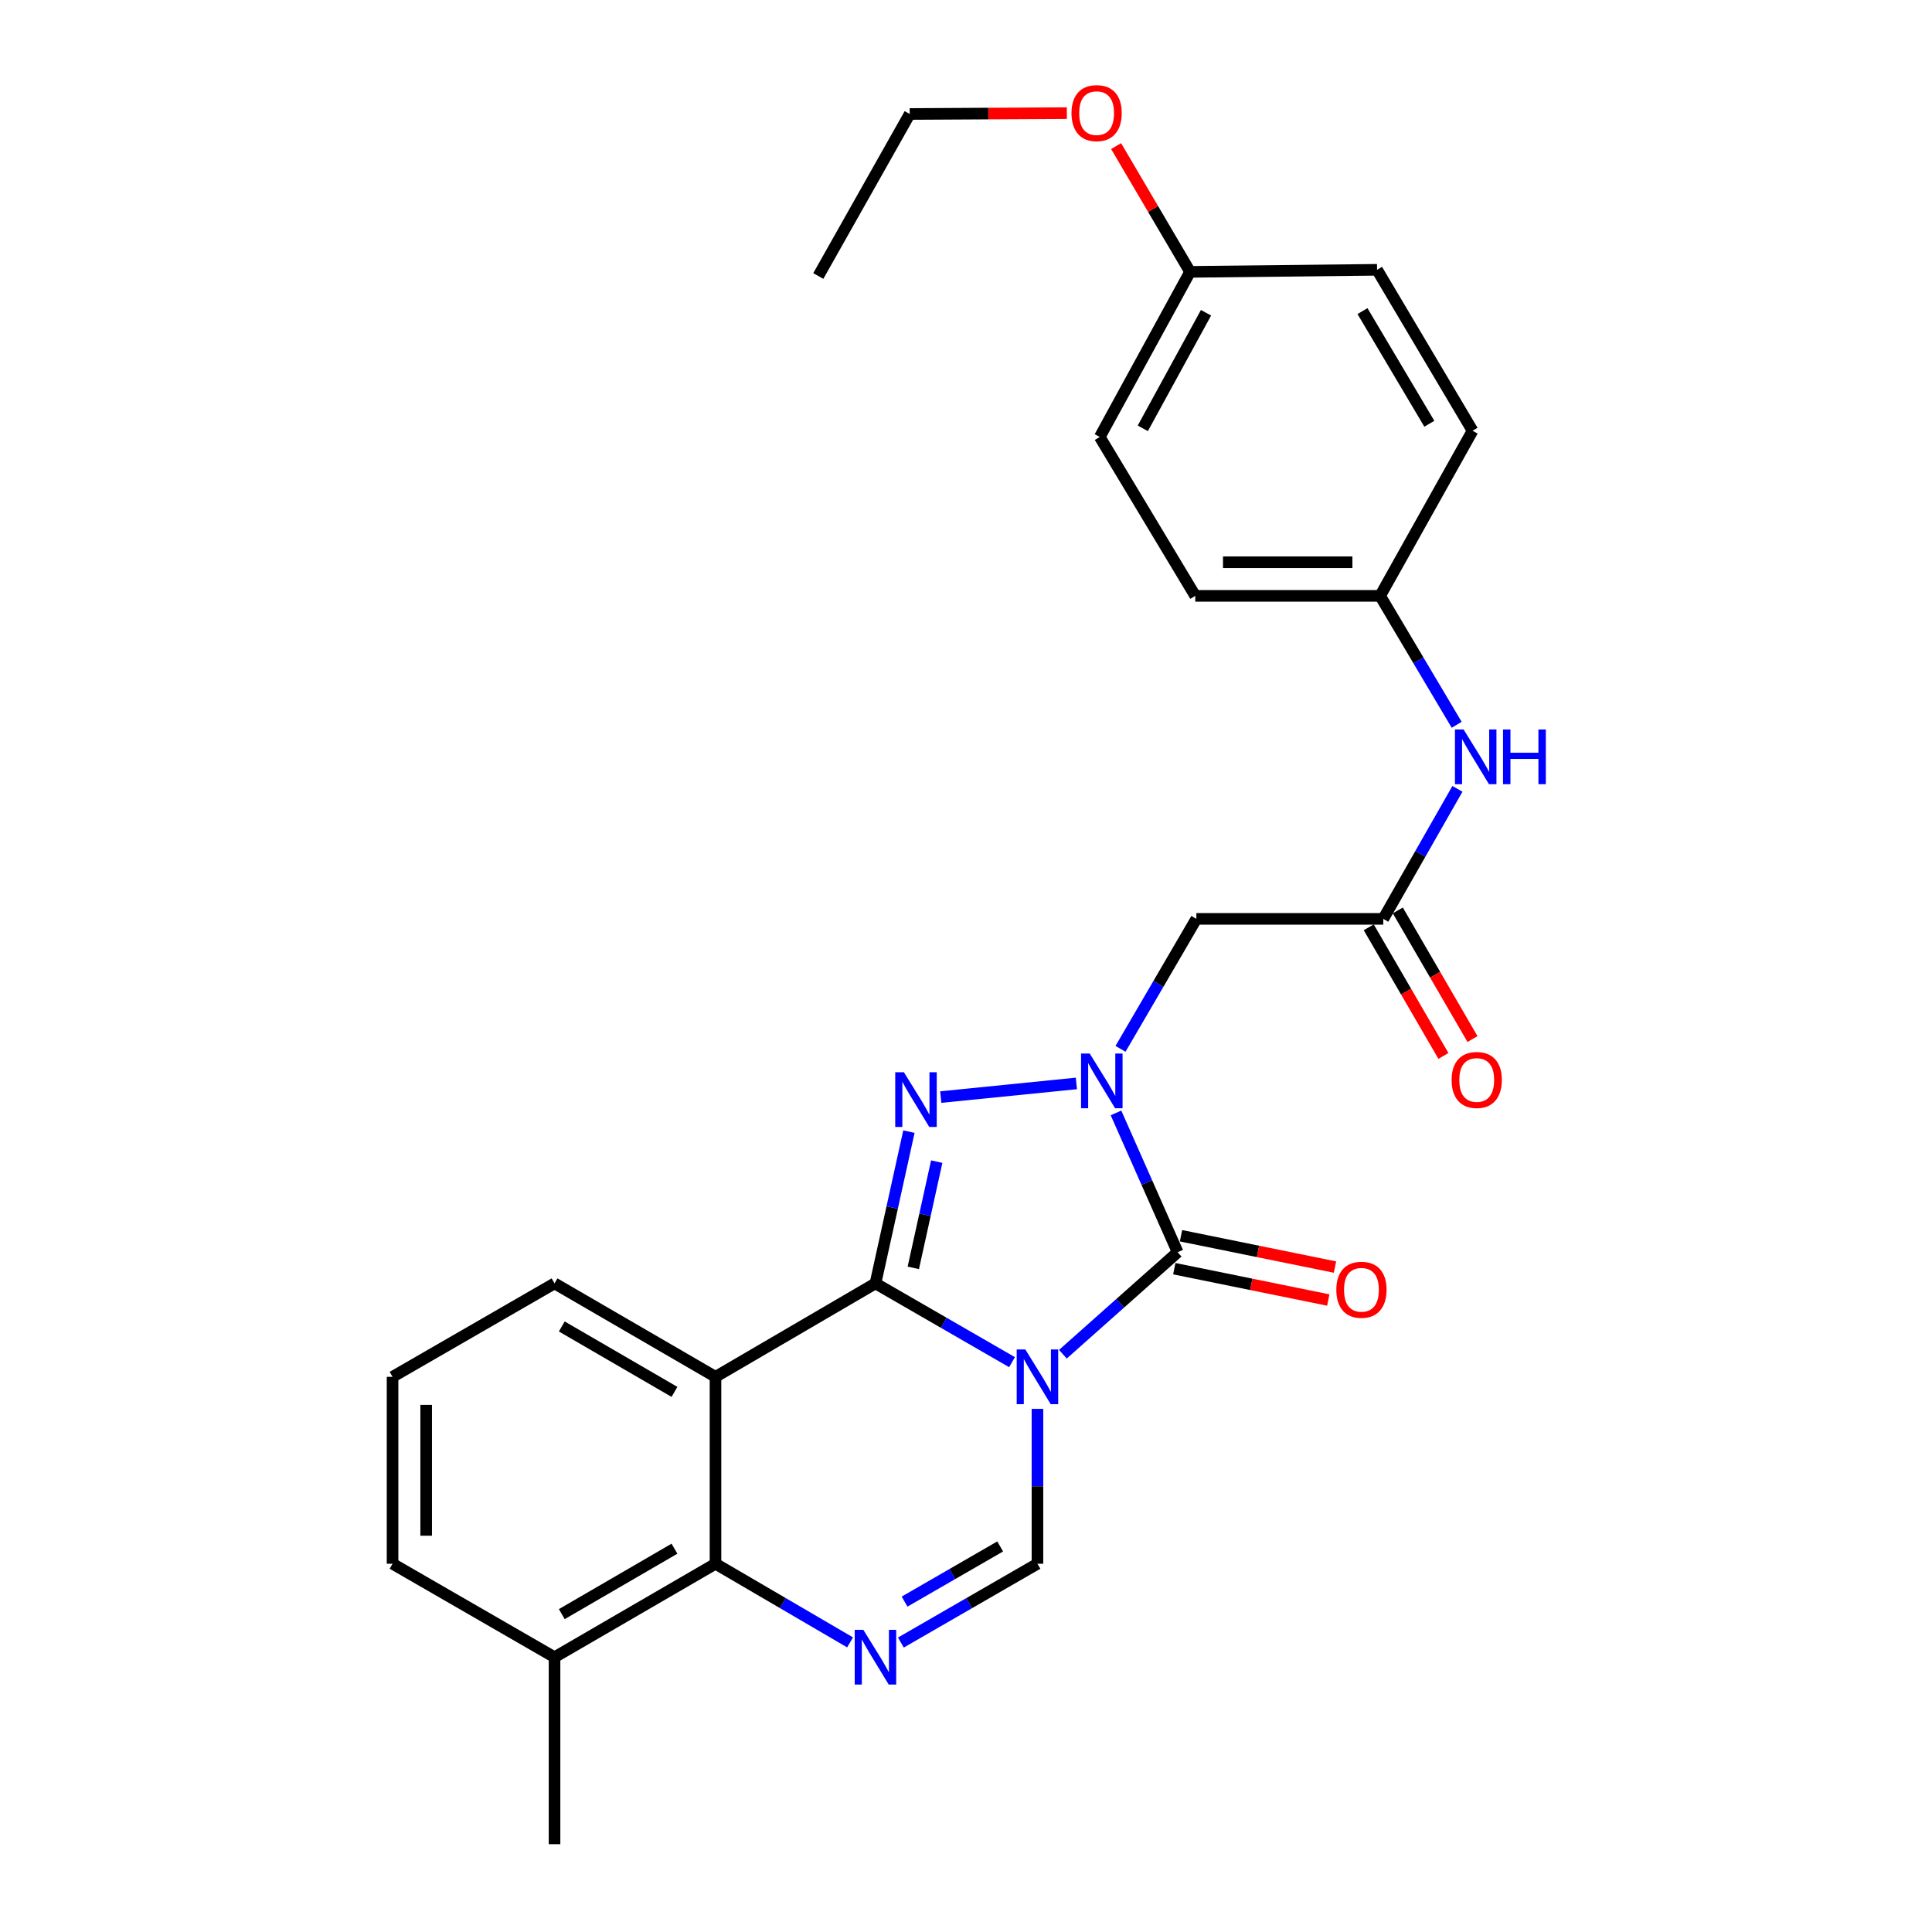 <?xml version='1.0' encoding='iso-8859-1'?>
<svg version='1.1' baseProfile='full'
              xmlns='http://www.w3.org/2000/svg'
                      xmlns:rdkit='http://www.rdkit.org/xml'
                      xmlns:xlink='http://www.w3.org/1999/xlink'
                  xml:space='preserve'
width='1000px' height='1000px' viewBox='0 0 1000 1000'>
<!-- END OF HEADER -->
<rect style='opacity:1.0;fill:#FFFFFF;stroke:none' width='1000' height='1000' x='0' y='0'> </rect>
<path class='bond-0' d='M 523.824,705.056 L 488.48,684.666' style='fill:none;fill-rule:evenodd;stroke:#0000FF;stroke-width:6px;stroke-linecap:butt;stroke-linejoin:miter;stroke-opacity:1' />
<path class='bond-0' d='M 488.48,684.666 L 453.136,664.277' style='fill:none;fill-rule:evenodd;stroke:#000000;stroke-width:6px;stroke-linecap:butt;stroke-linejoin:miter;stroke-opacity:1' />
<path class='bond-2' d='M 550.151,700.944 L 579.851,674.543' style='fill:none;fill-rule:evenodd;stroke:#0000FF;stroke-width:6px;stroke-linecap:butt;stroke-linejoin:miter;stroke-opacity:1' />
<path class='bond-2' d='M 579.851,674.543 L 609.551,648.143' style='fill:none;fill-rule:evenodd;stroke:#000000;stroke-width:6px;stroke-linecap:butt;stroke-linejoin:miter;stroke-opacity:1' />
<path class='bond-6' d='M 536.984,729.227 L 536.984,769.309' style='fill:none;fill-rule:evenodd;stroke:#0000FF;stroke-width:6px;stroke-linecap:butt;stroke-linejoin:miter;stroke-opacity:1' />
<path class='bond-6' d='M 536.984,769.309 L 536.984,809.392' style='fill:none;fill-rule:evenodd;stroke:#000000;stroke-width:6px;stroke-linecap:butt;stroke-linejoin:miter;stroke-opacity:1' />
<path class='bond-3' d='M 453.136,664.277 L 461.794,625.005' style='fill:none;fill-rule:evenodd;stroke:#000000;stroke-width:6px;stroke-linecap:butt;stroke-linejoin:miter;stroke-opacity:1' />
<path class='bond-3' d='M 461.794,625.005 L 470.453,585.733' style='fill:none;fill-rule:evenodd;stroke:#0000FF;stroke-width:6px;stroke-linecap:butt;stroke-linejoin:miter;stroke-opacity:1' />
<path class='bond-3' d='M 472.725,656.241 L 478.786,628.751' style='fill:none;fill-rule:evenodd;stroke:#000000;stroke-width:6px;stroke-linecap:butt;stroke-linejoin:miter;stroke-opacity:1' />
<path class='bond-3' d='M 478.786,628.751 L 484.847,601.261' style='fill:none;fill-rule:evenodd;stroke:#0000FF;stroke-width:6px;stroke-linecap:butt;stroke-linejoin:miter;stroke-opacity:1' />
<path class='bond-4' d='M 453.136,664.277 L 370.341,712.648' style='fill:none;fill-rule:evenodd;stroke:#000000;stroke-width:6px;stroke-linecap:butt;stroke-linejoin:miter;stroke-opacity:1' />
<path class='bond-1' d='M 577.636,576.046 L 593.594,612.094' style='fill:none;fill-rule:evenodd;stroke:#0000FF;stroke-width:6px;stroke-linecap:butt;stroke-linejoin:miter;stroke-opacity:1' />
<path class='bond-1' d='M 593.594,612.094 L 609.551,648.143' style='fill:none;fill-rule:evenodd;stroke:#000000;stroke-width:6px;stroke-linecap:butt;stroke-linejoin:miter;stroke-opacity:1' />
<path class='bond-8' d='M 579.974,542.874 L 599.601,509.239' style='fill:none;fill-rule:evenodd;stroke:#0000FF;stroke-width:6px;stroke-linecap:butt;stroke-linejoin:miter;stroke-opacity:1' />
<path class='bond-8' d='M 599.601,509.239 L 619.227,475.604' style='fill:none;fill-rule:evenodd;stroke:#000000;stroke-width:6px;stroke-linecap:butt;stroke-linejoin:miter;stroke-opacity:1' />
<path class='bond-27' d='M 557.138,560.785 L 486.938,567.847' style='fill:none;fill-rule:evenodd;stroke:#0000FF;stroke-width:6px;stroke-linecap:butt;stroke-linejoin:miter;stroke-opacity:1' />
<path class='bond-10' d='M 607.816,656.668 L 647.667,664.779' style='fill:none;fill-rule:evenodd;stroke:#000000;stroke-width:6px;stroke-linecap:butt;stroke-linejoin:miter;stroke-opacity:1' />
<path class='bond-10' d='M 647.667,664.779 L 687.518,672.89' style='fill:none;fill-rule:evenodd;stroke:#FF0000;stroke-width:6px;stroke-linecap:butt;stroke-linejoin:miter;stroke-opacity:1' />
<path class='bond-10' d='M 611.286,639.618 L 651.137,647.729' style='fill:none;fill-rule:evenodd;stroke:#000000;stroke-width:6px;stroke-linecap:butt;stroke-linejoin:miter;stroke-opacity:1' />
<path class='bond-10' d='M 651.137,647.729 L 690.988,655.84' style='fill:none;fill-rule:evenodd;stroke:#FF0000;stroke-width:6px;stroke-linecap:butt;stroke-linejoin:miter;stroke-opacity:1' />
<path class='bond-15' d='M 370.341,712.648 L 287.025,664.277' style='fill:none;fill-rule:evenodd;stroke:#000000;stroke-width:6px;stroke-linecap:butt;stroke-linejoin:miter;stroke-opacity:1' />
<path class='bond-15' d='M 349.107,720.44 L 290.786,686.58' style='fill:none;fill-rule:evenodd;stroke:#000000;stroke-width:6px;stroke-linecap:butt;stroke-linejoin:miter;stroke-opacity:1' />
<path class='bond-28' d='M 370.341,712.648 L 370.341,809.392' style='fill:none;fill-rule:evenodd;stroke:#000000;stroke-width:6px;stroke-linecap:butt;stroke-linejoin:miter;stroke-opacity:1' />
<path class='bond-5' d='M 466.296,850.179 L 501.64,829.786' style='fill:none;fill-rule:evenodd;stroke:#0000FF;stroke-width:6px;stroke-linecap:butt;stroke-linejoin:miter;stroke-opacity:1' />
<path class='bond-5' d='M 501.64,829.786 L 536.984,809.392' style='fill:none;fill-rule:evenodd;stroke:#000000;stroke-width:6px;stroke-linecap:butt;stroke-linejoin:miter;stroke-opacity:1' />
<path class='bond-5' d='M 468.203,828.99 L 492.944,814.715' style='fill:none;fill-rule:evenodd;stroke:#0000FF;stroke-width:6px;stroke-linecap:butt;stroke-linejoin:miter;stroke-opacity:1' />
<path class='bond-5' d='M 492.944,814.715 L 517.685,800.439' style='fill:none;fill-rule:evenodd;stroke:#000000;stroke-width:6px;stroke-linecap:butt;stroke-linejoin:miter;stroke-opacity:1' />
<path class='bond-7' d='M 439.998,850.096 L 405.17,829.744' style='fill:none;fill-rule:evenodd;stroke:#0000FF;stroke-width:6px;stroke-linecap:butt;stroke-linejoin:miter;stroke-opacity:1' />
<path class='bond-7' d='M 405.17,829.744 L 370.341,809.392' style='fill:none;fill-rule:evenodd;stroke:#000000;stroke-width:6px;stroke-linecap:butt;stroke-linejoin:miter;stroke-opacity:1' />
<path class='bond-12' d='M 370.341,809.392 L 287.025,857.773' style='fill:none;fill-rule:evenodd;stroke:#000000;stroke-width:6px;stroke-linecap:butt;stroke-linejoin:miter;stroke-opacity:1' />
<path class='bond-12' d='M 349.106,801.602 L 290.784,835.469' style='fill:none;fill-rule:evenodd;stroke:#000000;stroke-width:6px;stroke-linecap:butt;stroke-linejoin:miter;stroke-opacity:1' />
<path class='bond-9' d='M 619.227,475.604 L 715.98,475.604' style='fill:none;fill-rule:evenodd;stroke:#000000;stroke-width:6px;stroke-linecap:butt;stroke-linejoin:miter;stroke-opacity:1' />
<path class='bond-11' d='M 715.98,475.604 L 735.173,441.957' style='fill:none;fill-rule:evenodd;stroke:#000000;stroke-width:6px;stroke-linecap:butt;stroke-linejoin:miter;stroke-opacity:1' />
<path class='bond-11' d='M 735.173,441.957 L 754.366,408.31' style='fill:none;fill-rule:evenodd;stroke:#0000FF;stroke-width:6px;stroke-linecap:butt;stroke-linejoin:miter;stroke-opacity:1' />
<path class='bond-13' d='M 708.457,479.972 L 727.786,513.261' style='fill:none;fill-rule:evenodd;stroke:#000000;stroke-width:6px;stroke-linecap:butt;stroke-linejoin:miter;stroke-opacity:1' />
<path class='bond-13' d='M 727.786,513.261 L 747.115,546.551' style='fill:none;fill-rule:evenodd;stroke:#FF0000;stroke-width:6px;stroke-linecap:butt;stroke-linejoin:miter;stroke-opacity:1' />
<path class='bond-13' d='M 723.504,471.235 L 742.833,504.524' style='fill:none;fill-rule:evenodd;stroke:#000000;stroke-width:6px;stroke-linecap:butt;stroke-linejoin:miter;stroke-opacity:1' />
<path class='bond-13' d='M 742.833,504.524 L 762.163,537.814' style='fill:none;fill-rule:evenodd;stroke:#FF0000;stroke-width:6px;stroke-linecap:butt;stroke-linejoin:miter;stroke-opacity:1' />
<path class='bond-14' d='M 753.976,375.154 L 734.166,341.787' style='fill:none;fill-rule:evenodd;stroke:#0000FF;stroke-width:6px;stroke-linecap:butt;stroke-linejoin:miter;stroke-opacity:1' />
<path class='bond-14' d='M 734.166,341.787 L 714.356,308.42' style='fill:none;fill-rule:evenodd;stroke:#000000;stroke-width:6px;stroke-linecap:butt;stroke-linejoin:miter;stroke-opacity:1' />
<path class='bond-23' d='M 287.025,857.773 L 203.186,809.392' style='fill:none;fill-rule:evenodd;stroke:#000000;stroke-width:6px;stroke-linecap:butt;stroke-linejoin:miter;stroke-opacity:1' />
<path class='bond-24' d='M 287.025,857.773 L 287.025,954.545' style='fill:none;fill-rule:evenodd;stroke:#000000;stroke-width:6px;stroke-linecap:butt;stroke-linejoin:miter;stroke-opacity:1' />
<path class='bond-17' d='M 714.356,308.42 L 762.197,222.957' style='fill:none;fill-rule:evenodd;stroke:#000000;stroke-width:6px;stroke-linecap:butt;stroke-linejoin:miter;stroke-opacity:1' />
<path class='bond-18' d='M 714.356,308.42 L 618.667,308.42' style='fill:none;fill-rule:evenodd;stroke:#000000;stroke-width:6px;stroke-linecap:butt;stroke-linejoin:miter;stroke-opacity:1' />
<path class='bond-18' d='M 700.003,291.02 L 633.02,291.02' style='fill:none;fill-rule:evenodd;stroke:#000000;stroke-width:6px;stroke-linecap:butt;stroke-linejoin:miter;stroke-opacity:1' />
<path class='bond-22' d='M 287.025,664.277 L 203.186,712.648' style='fill:none;fill-rule:evenodd;stroke:#000000;stroke-width:6px;stroke-linecap:butt;stroke-linejoin:miter;stroke-opacity:1' />
<path class='bond-16' d='M 615.979,140.714 L 569.232,226.176' style='fill:none;fill-rule:evenodd;stroke:#000000;stroke-width:6px;stroke-linecap:butt;stroke-linejoin:miter;stroke-opacity:1' />
<path class='bond-16' d='M 624.233,161.883 L 591.509,221.707' style='fill:none;fill-rule:evenodd;stroke:#000000;stroke-width:6px;stroke-linecap:butt;stroke-linejoin:miter;stroke-opacity:1' />
<path class='bond-21' d='M 615.979,140.714 L 596.836,108.165' style='fill:none;fill-rule:evenodd;stroke:#000000;stroke-width:6px;stroke-linecap:butt;stroke-linejoin:miter;stroke-opacity:1' />
<path class='bond-21' d='M 596.836,108.165 L 577.692,75.615' style='fill:none;fill-rule:evenodd;stroke:#FF0000;stroke-width:6px;stroke-linecap:butt;stroke-linejoin:miter;stroke-opacity:1' />
<path class='bond-30' d='M 615.979,140.714 L 712.771,139.65' style='fill:none;fill-rule:evenodd;stroke:#000000;stroke-width:6px;stroke-linecap:butt;stroke-linejoin:miter;stroke-opacity:1' />
<path class='bond-20' d='M 762.197,222.957 L 712.771,139.65' style='fill:none;fill-rule:evenodd;stroke:#000000;stroke-width:6px;stroke-linecap:butt;stroke-linejoin:miter;stroke-opacity:1' />
<path class='bond-20' d='M 739.818,219.339 L 705.221,161.025' style='fill:none;fill-rule:evenodd;stroke:#000000;stroke-width:6px;stroke-linecap:butt;stroke-linejoin:miter;stroke-opacity:1' />
<path class='bond-19' d='M 618.667,308.42 L 569.232,226.176' style='fill:none;fill-rule:evenodd;stroke:#000000;stroke-width:6px;stroke-linecap:butt;stroke-linejoin:miter;stroke-opacity:1' />
<path class='bond-25' d='M 552.189,58.555 L 511.527,58.778' style='fill:none;fill-rule:evenodd;stroke:#FF0000;stroke-width:6px;stroke-linecap:butt;stroke-linejoin:miter;stroke-opacity:1' />
<path class='bond-25' d='M 511.527,58.778 L 470.864,59.002' style='fill:none;fill-rule:evenodd;stroke:#000000;stroke-width:6px;stroke-linecap:butt;stroke-linejoin:miter;stroke-opacity:1' />
<path class='bond-29' d='M 203.186,712.648 L 203.186,809.392' style='fill:none;fill-rule:evenodd;stroke:#000000;stroke-width:6px;stroke-linecap:butt;stroke-linejoin:miter;stroke-opacity:1' />
<path class='bond-29' d='M 220.586,727.16 L 220.586,794.88' style='fill:none;fill-rule:evenodd;stroke:#000000;stroke-width:6px;stroke-linecap:butt;stroke-linejoin:miter;stroke-opacity:1' />
<path class='bond-26' d='M 470.864,59.002 L 423.546,142.86' style='fill:none;fill-rule:evenodd;stroke:#000000;stroke-width:6px;stroke-linecap:butt;stroke-linejoin:miter;stroke-opacity:1' />
<path  class='atom-0' d='M 530.724 698.488
L 540.004 713.488
Q 540.924 714.968, 542.404 717.648
Q 543.884 720.328, 543.964 720.488
L 543.964 698.488
L 547.724 698.488
L 547.724 726.808
L 543.844 726.808
L 533.884 710.408
Q 532.724 708.488, 531.484 706.288
Q 530.284 704.088, 529.924 703.408
L 529.924 726.808
L 526.244 726.808
L 526.244 698.488
L 530.724 698.488
' fill='#0000FF'/>
<path  class='atom-2' d='M 564.035 545.301
L 573.315 560.301
Q 574.235 561.781, 575.715 564.461
Q 577.195 567.141, 577.275 567.301
L 577.275 545.301
L 581.035 545.301
L 581.035 573.621
L 577.155 573.621
L 567.195 557.221
Q 566.035 555.301, 564.795 553.101
Q 563.595 550.901, 563.235 550.221
L 563.235 573.621
L 559.555 573.621
L 559.555 545.301
L 564.035 545.301
' fill='#0000FF'/>
<path  class='atom-4' d='M 467.852 554.978
L 477.132 569.978
Q 478.052 571.458, 479.532 574.138
Q 481.012 576.818, 481.092 576.978
L 481.092 554.978
L 484.852 554.978
L 484.852 583.298
L 480.972 583.298
L 471.012 566.898
Q 469.852 564.978, 468.612 562.778
Q 467.412 560.578, 467.052 559.898
L 467.052 583.298
L 463.372 583.298
L 463.372 554.978
L 467.852 554.978
' fill='#0000FF'/>
<path  class='atom-6' d='M 446.876 843.613
L 456.156 858.613
Q 457.076 860.093, 458.556 862.773
Q 460.036 865.453, 460.116 865.613
L 460.116 843.613
L 463.876 843.613
L 463.876 871.933
L 459.996 871.933
L 450.036 855.533
Q 448.876 853.613, 447.636 851.413
Q 446.436 849.213, 446.076 848.533
L 446.076 871.933
L 442.396 871.933
L 442.396 843.613
L 446.876 843.613
' fill='#0000FF'/>
<path  class='atom-11' d='M 691.68 667.585
Q 691.68 660.785, 695.04 656.985
Q 698.4 653.185, 704.68 653.185
Q 710.96 653.185, 714.32 656.985
Q 717.68 660.785, 717.68 667.585
Q 717.68 674.465, 714.28 678.385
Q 710.88 682.265, 704.68 682.265
Q 698.44 682.265, 695.04 678.385
Q 691.68 674.505, 691.68 667.585
M 704.68 679.065
Q 709 679.065, 711.32 676.185
Q 713.68 673.265, 713.68 667.585
Q 713.68 662.025, 711.32 659.225
Q 709 656.385, 704.68 656.385
Q 700.36 656.385, 698 659.185
Q 695.68 661.985, 695.68 667.585
Q 695.68 673.305, 698 676.185
Q 700.36 679.065, 704.68 679.065
' fill='#FF0000'/>
<path  class='atom-12' d='M 757.561 377.576
L 766.841 392.576
Q 767.761 394.056, 769.241 396.736
Q 770.721 399.416, 770.801 399.576
L 770.801 377.576
L 774.561 377.576
L 774.561 405.896
L 770.681 405.896
L 760.721 389.496
Q 759.561 387.576, 758.321 385.376
Q 757.121 383.176, 756.761 382.496
L 756.761 405.896
L 753.081 405.896
L 753.081 377.576
L 757.561 377.576
' fill='#0000FF'/>
<path  class='atom-12' d='M 777.961 377.576
L 781.801 377.576
L 781.801 389.616
L 796.281 389.616
L 796.281 377.576
L 800.121 377.576
L 800.121 405.896
L 796.281 405.896
L 796.281 392.816
L 781.801 392.816
L 781.801 405.896
L 777.961 405.896
L 777.961 377.576
' fill='#0000FF'/>
<path  class='atom-14' d='M 751.352 558.99
Q 751.352 552.19, 754.712 548.39
Q 758.072 544.59, 764.352 544.59
Q 770.632 544.59, 773.992 548.39
Q 777.352 552.19, 777.352 558.99
Q 777.352 565.87, 773.952 569.79
Q 770.552 573.67, 764.352 573.67
Q 758.112 573.67, 754.712 569.79
Q 751.352 565.91, 751.352 558.99
M 764.352 570.47
Q 768.672 570.47, 770.992 567.59
Q 773.352 564.67, 773.352 558.99
Q 773.352 553.43, 770.992 550.63
Q 768.672 547.79, 764.352 547.79
Q 760.032 547.79, 757.672 550.59
Q 755.352 553.39, 755.352 558.99
Q 755.352 564.71, 757.672 567.59
Q 760.032 570.47, 764.352 570.47
' fill='#FF0000'/>
<path  class='atom-22' d='M 554.608 58.55
Q 554.608 51.75, 557.968 47.95
Q 561.328 44.15, 567.608 44.15
Q 573.888 44.15, 577.248 47.95
Q 580.608 51.75, 580.608 58.55
Q 580.608 65.43, 577.208 69.35
Q 573.808 73.23, 567.608 73.23
Q 561.368 73.23, 557.968 69.35
Q 554.608 65.47, 554.608 58.55
M 567.608 70.03
Q 571.928 70.03, 574.248 67.15
Q 576.608 64.23, 576.608 58.55
Q 576.608 52.99, 574.248 50.19
Q 571.928 47.35, 567.608 47.35
Q 563.288 47.35, 560.928 50.15
Q 558.608 52.95, 558.608 58.55
Q 558.608 64.27, 560.928 67.15
Q 563.288 70.03, 567.608 70.03
' fill='#FF0000'/>
</svg>
